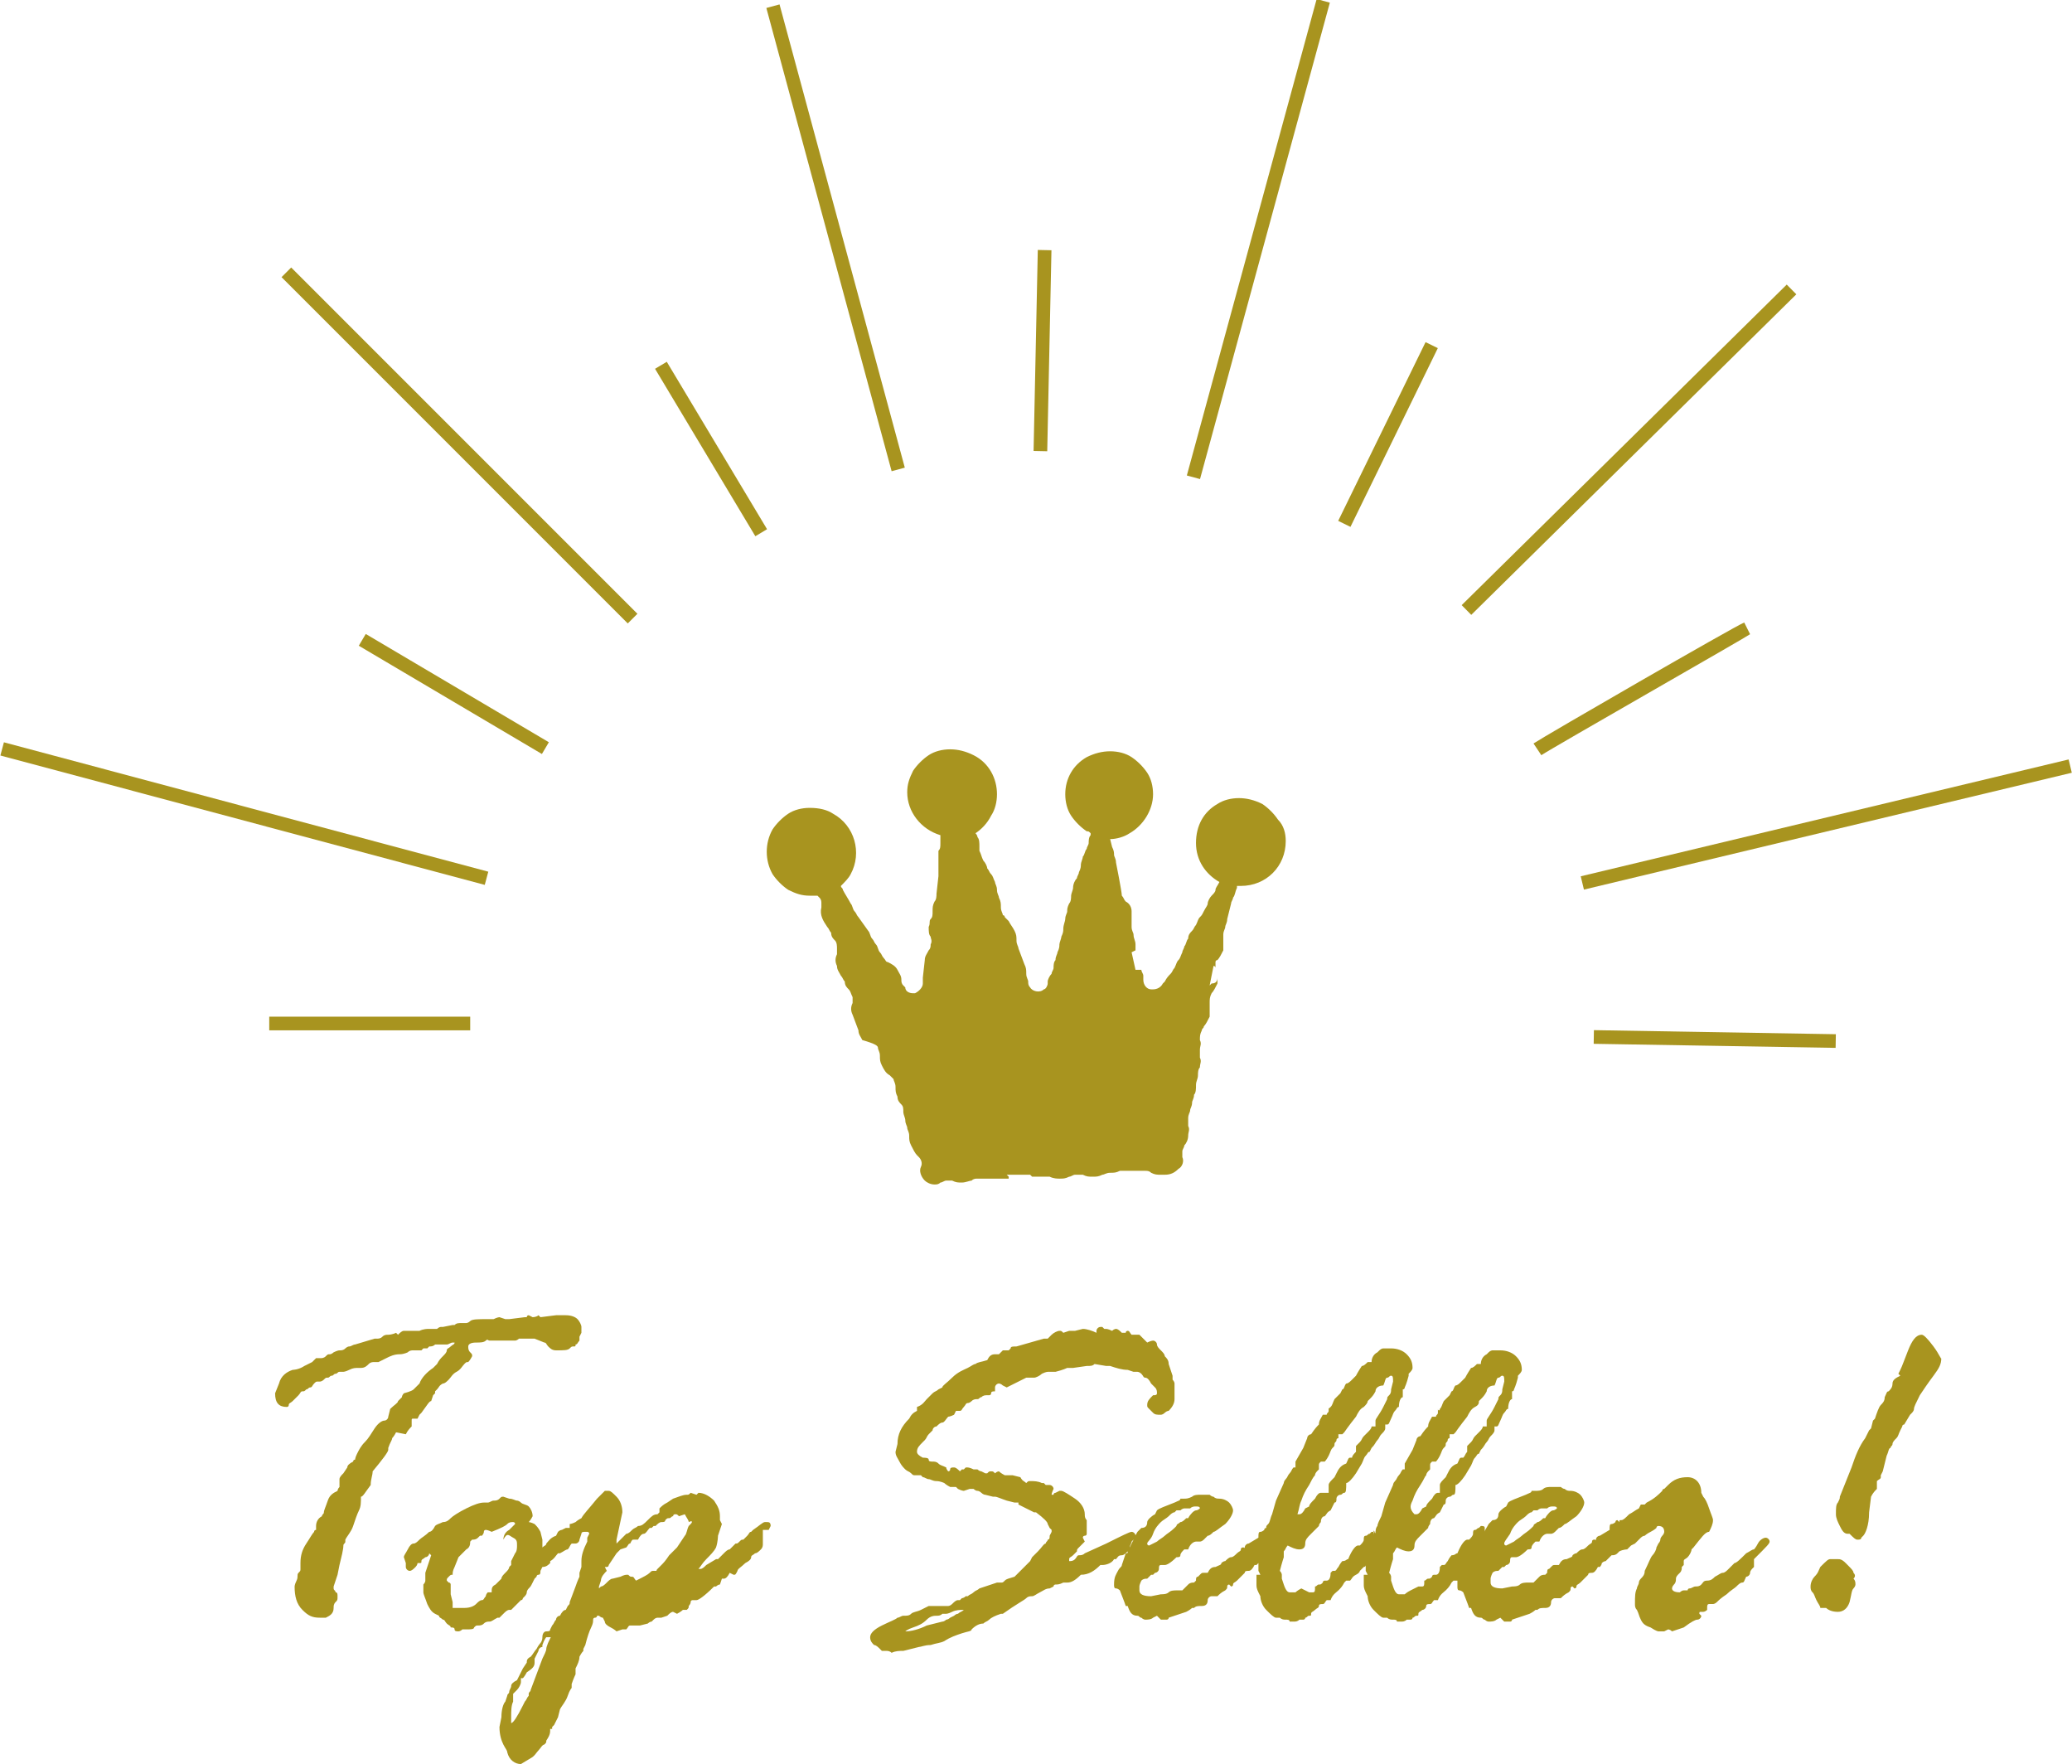 <?xml version="1.0" encoding="utf-8"?>
<!-- Generator: Adobe Illustrator 24.1.2, SVG Export Plug-In . SVG Version: 6.00 Build 0)  -->
<svg version="1.1" id="object" xmlns="http://www.w3.org/2000/svg" xmlns:xlink="http://www.w3.org/1999/xlink" x="0px" y="0px"
	 viewBox="0 0 106.2 90.4" style="enable-background:new 0 0 106.2 90.4;" xml:space="preserve">
<style type="text/css">
	.st0{fill:#A8941F;}
</style>
<g>
	<g>
		<path class="st0" d="M20.8,73.5c0.1-0.2,0.2-0.3,0.3-0.4v-0.3c0-0.1,0-0.1,0.1-0.1h0.2l0.1-0.2l0.1-0.1c0.3-0.4,0.4-0.6,0.5-0.6
			l0.1-0.3l0.1-0.1c0-0.1,0-0.1,0-0.1l0.1-0.1c0.1-0.1,0.1-0.2,0.3-0.3c0.1,0,0.2-0.1,0.3-0.2s0.2-0.3,0.4-0.4s0.3-0.3,0.4-0.4
			s0.1-0.1,0.2-0.1c0,0,0.1-0.1,0.2-0.3c0-0.1,0-0.1-0.1-0.2S24,69.1,24,69c0-0.1,0.1-0.2,0.4-0.2c0.2,0,0.4,0,0.5-0.1s0.1,0,0.2,0
			h0.2h0.3h0.8c0,0,0.1,0,0.2-0.1c0.1,0,0.1,0,0.1,0h0.5h0.1c0.1,0,0.1,0,0.1,0l0.5,0.2c0.1,0,0.1,0.1,0.2,0.2s0.2,0.2,0.4,0.2
			c0.4,0,0.6,0,0.7-0.1s0.1-0.1,0.2-0.1s0.1,0,0.1-0.1c0.1,0,0.1-0.1,0.2-0.2v-0.2l0.1-0.2V68c0-0.1-0.1-0.3-0.2-0.4
			s-0.3-0.2-0.6-0.2h-0.2h-0.3l-0.8,0.1l-0.1-0.1c-0.1,0.1-0.3,0.1-0.3,0.1l-0.2-0.1c0,0-0.1,0-0.1,0.1h-0.1l-0.8,0.1l0,0
			c-0.1,0-0.1,0-0.1,0l0,0h-0.1l-0.3-0.1c0,0-0.1,0-0.3,0.1H25c-0.5,0-0.8,0-0.9,0.1s-0.2,0.1-0.2,0.1h-0.1h-0.1
			c-0.2,0-0.3,0-0.4,0.1h-0.1L22.7,68h-0.1c-0.1,0-0.2,0.1-0.2,0.1h-0.1H22c-0.1,0-0.3,0-0.5,0.1c-0.1,0-0.2,0-0.2,0h-0.6
			c-0.1,0-0.2,0.1-0.3,0.2l-0.1-0.1c-0.2,0.1-0.4,0.1-0.4,0.1c-0.1,0-0.2,0-0.3,0.1s-0.2,0.1-0.3,0.1l0,0c-0.1,0-0.1,0-0.1,0l-1,0.3
			c-0.1,0-0.2,0.1-0.3,0.1c-0.1,0-0.2,0.1-0.2,0.1c-0.1,0.1-0.2,0.1-0.3,0.1c-0.1,0-0.3,0.1-0.3,0.1s-0.1,0.1-0.2,0.1
			s-0.1,0-0.2,0.1s-0.2,0.1-0.3,0.1h-0.2L16,69.8L15.6,70c-0.3,0.2-0.6,0.2-0.6,0.2c-0.3,0.1-0.6,0.3-0.7,0.7l-0.2,0.5
			c0,0.5,0.2,0.7,0.6,0.7c0,0,0.1,0,0.1-0.1s0.1-0.1,0.2-0.2s0.2-0.2,0.3-0.3s0.1-0.2,0.2-0.2s0.1,0,0.2-0.1c0.1,0,0.1-0.1,0.2-0.1
			s0.1-0.1,0.2-0.2s0.1-0.1,0.2-0.1h0.1l0,0c0,0,0.1,0,0.2-0.1s0.1-0.1,0.2-0.1s0.1-0.1,0.2-0.1s0.1-0.1,0.2-0.1s0.1-0.1,0.2-0.1
			h0.2c0,0,0.1,0,0.3-0.1s0.3-0.1,0.5-0.1h0.1c0.2,0,0.3-0.1,0.4-0.2s0.2-0.1,0.3-0.1l0,0h0.2c0,0,0.2-0.1,0.4-0.2
			c0.2-0.1,0.4-0.2,0.7-0.2c0.2,0,0.4-0.1,0.4-0.1c0.1-0.1,0.2-0.1,0.3-0.1h0.3h0.1l0.1-0.1h0.2C22,69,22,69,22,69
			c0.1,0,0.2,0,0.3-0.1h0.2h0.1h0.2h0.1c0.1,0,0.2-0.1,0.3-0.1s0.1,0,0.1,0c0,0.1-0.1,0.1-0.2,0.2s-0.2,0.1-0.2,0.2
			s-0.1,0.2-0.2,0.3s-0.2,0.2-0.3,0.4l-0.2,0.2c-0.3,0.2-0.6,0.5-0.7,0.8c-0.1,0.1-0.2,0.2-0.3,0.3s-0.5,0.2-0.5,0.2
			s-0.1,0.1-0.1,0.2l-0.2,0.2c0,0.1-0.2,0.2-0.4,0.4l-0.1,0.4c0,0.1-0.1,0.2-0.2,0.2s-0.3,0.1-0.5,0.4s-0.3,0.5-0.5,0.7
			s-0.3,0.4-0.4,0.6s-0.1,0.3-0.1,0.3c-0.1,0-0.1,0.1-0.1,0.1c-0.2,0.1-0.3,0.2-0.3,0.3l-0.2,0.3c-0.1,0.1-0.2,0.2-0.2,0.3v0.4
			c-0.1,0.1-0.1,0.2-0.1,0.2c-0.2,0.1-0.4,0.2-0.5,0.5s-0.2,0.5-0.2,0.6s-0.1,0.1-0.1,0.2c-0.2,0.1-0.3,0.3-0.3,0.5
			c0,0.1,0,0.2,0,0.2s-0.1,0-0.1,0.1c-0.1,0.1-0.2,0.3-0.4,0.6c-0.2,0.3-0.3,0.6-0.3,1c0,0.1,0,0.2,0,0.3s0,0.1-0.1,0.2
			s0,0.2-0.1,0.4s-0.1,0.3-0.1,0.3c0,0.5,0.1,0.9,0.4,1.2c0.3,0.3,0.5,0.4,0.9,0.4h0.2h0.1c0.2-0.1,0.4-0.2,0.4-0.5
			c0-0.1,0-0.2,0.1-0.3s0.1-0.1,0.1-0.3c0-0.1,0-0.2-0.1-0.2c0-0.1-0.1-0.1-0.1-0.2v-0.1l0.2-0.6l0.1-0.5c0.1-0.4,0.2-0.8,0.2-1
			c0-0.1,0.1-0.1,0.1-0.2v-0.1c0.1-0.2,0.3-0.4,0.4-0.7c0.1-0.3,0.2-0.6,0.3-0.8s0.1-0.4,0.1-0.7c0.1,0,0.2-0.2,0.5-0.6
			c0-0.3,0.1-0.5,0.1-0.7c0.5-0.6,0.8-1,0.8-1.1v-0.1c0.1-0.3,0.2-0.4,0.2-0.5c0,0,0.1-0.1,0.2-0.3L20.8,73.5z"/>
		<path class="st0" d="M39.4,78.4l0.1-0.2c0-0.2-0.1-0.2-0.2-0.2l0,0h-0.1c-0.1,0-0.3,0.2-0.6,0.4l-0.1,0.1c-0.1,0-0.1,0.1-0.2,0.2
			s-0.2,0.2-0.2,0.2c-0.1,0-0.1,0-0.2,0.1s-0.1,0.1-0.2,0.1l-0.1,0.1c-0.1,0.1-0.2,0.2-0.2,0.2c-0.1,0-0.2,0.1-0.3,0.2
			c-0.1,0.1-0.2,0.2-0.3,0.3h-0.1l-0.5,0.3c-0.1,0.1-0.2,0.2-0.3,0.2c0,0,0,0-0.1,0c0.1-0.1,0.2-0.3,0.4-0.5s0.4-0.4,0.5-0.6
			c0.1-0.3,0.1-0.6,0.1-0.6l0.2-0.6l0,0l-0.1-0.2v-0.1v-0.1c0-0.3-0.1-0.5-0.3-0.8c-0.2-0.2-0.5-0.4-0.8-0.4l0,0l-0.1,0.1l-0.3-0.1
			c-0.1,0.1-0.1,0.1-0.2,0.1c-0.2,0-0.4,0.1-0.7,0.2L34.2,77c-0.2,0.1-0.3,0.2-0.4,0.3v0.2l-0.1,0.1c-0.2,0-0.3,0.1-0.5,0.3
			s-0.3,0.3-0.5,0.3c-0.1,0.1-0.2,0.1-0.3,0.2s-0.2,0.2-0.3,0.2c-0.1,0.1-0.2,0.2-0.3,0.3c-0.1,0.1-0.2,0.2-0.2,0.2l0,0V79v-0.1
			l0.3-1.4c0-0.3-0.1-0.6-0.3-0.8c-0.2-0.2-0.3-0.3-0.4-0.3H31c-0.1,0.1-0.1,0.1-0.2,0.2s-0.1,0.1-0.2,0.2c-0.4,0.5-0.7,0.8-0.8,1
			c-0.2,0.1-0.3,0.2-0.3,0.2c-0.2,0.1-0.3,0.1-0.3,0.1v0.2c-0.1,0-0.2,0-0.2,0l-0.2,0.1c0,0-0.1,0-0.2,0.1l-0.1,0.2
			c-0.3,0.1-0.4,0.3-0.5,0.4c0,0.1-0.1,0.1-0.2,0.2v-0.4l-0.1-0.4c-0.1-0.2-0.2-0.3-0.3-0.4C27.2,78,27.1,78,27.1,78
			s0.1-0.1,0.2-0.3c0-0.2-0.1-0.4-0.2-0.5s-0.3-0.1-0.4-0.2s-0.2-0.1-0.2-0.1c-0.1,0-0.2-0.1-0.4-0.1l-0.3-0.1c-0.1,0-0.1,0-0.2,0.1
			s-0.2,0.1-0.3,0.1c-0.1,0-0.2,0.1-0.3,0.1c-0.1,0-0.2,0-0.2,0c-0.2,0-0.5,0.1-0.9,0.3c-0.4,0.2-0.7,0.4-0.8,0.5
			C23,77.9,22.9,78,22.7,78c-0.2,0.1-0.3,0.1-0.4,0.2c-0.1,0.2-0.2,0.3-0.3,0.3c-0.2,0.2-0.4,0.3-0.5,0.4s-0.2,0.2-0.3,0.2
			c-0.1,0-0.2,0.1-0.3,0.3s-0.2,0.3-0.2,0.4l0.1,0.3v0.2c0,0.1,0.1,0.2,0.2,0.2s0.2-0.1,0.3-0.2s0.1-0.2,0.1-0.2h0.1
			c0.1,0,0.1,0,0.1-0.1s0.1-0.1,0.2-0.2c0.1,0,0.2-0.1,0.2-0.2c0.1,0.1,0.1,0.1,0.1,0.1l-0.3,0.9V81c0,0.1-0.1,0.2-0.1,0.2v0.2v0.2
			l0,0c0,0.1,0.1,0.3,0.2,0.6c0.1,0.2,0.2,0.4,0.4,0.5l0.2,0.1c0,0.1,0.1,0.1,0.2,0.2c0.1,0,0.1,0.1,0.2,0.2s0.2,0.1,0.2,0.2
			c0.1,0,0.2,0,0.2,0.1s0.1,0.1,0.2,0.1c0,0,0.1,0,0.2-0.1h0.2c0.2,0,0.4,0,0.4-0.1c0.1-0.1,0.1-0.1,0.2-0.1s0.2,0,0.3-0.1
			s0.2-0.1,0.3-0.1c0.1,0,0.2-0.1,0.4-0.2h0.1c0,0,0.1-0.1,0.2-0.2s0.2-0.2,0.3-0.2h0.1l0.5-0.5c0.1,0,0.1-0.1,0.1-0.1l0.1-0.1
			c0,0,0.1-0.1,0.1-0.2s0.1-0.2,0.1-0.2c0.1-0.1,0.1-0.1,0.2-0.3s0.1-0.2,0.1-0.2l0.1-0.1c0,0,0-0.1,0.1-0.1s0.1-0.1,0.1-0.2
			l0.1-0.2l0,0c0.2,0,0.3-0.1,0.4-0.2V80c0.2-0.1,0.3-0.3,0.4-0.4h0.1c0.2-0.1,0.3-0.2,0.4-0.2c0.1-0.1,0.1-0.2,0.2-0.3h0.1
			c0.1,0,0.1,0,0.1,0c0.1,0,0.2-0.1,0.2-0.2l0.1-0.3c0-0.1,0.1-0.1,0.2-0.1h0.1c0,0,0.1,0,0.1,0.1l0,0l-0.1,0.2V79
			c-0.2,0.4-0.3,0.7-0.3,1v0.3l-0.1,0.3v0.2c0,0-0.1,0.2-0.2,0.5l-0.3,0.8c0,0.1,0,0.1-0.1,0.2L29,82.5c-0.1,0-0.2,0.1-0.3,0.3
			c-0.1,0-0.2,0.1-0.2,0.2c-0.1,0.1-0.1,0.2-0.2,0.3l-0.1,0.2c0,0.1-0.1,0.1-0.2,0.1s-0.2,0.1-0.2,0.3c0,0.2-0.1,0.3-0.1,0.3
			s-0.1,0.1-0.2,0.3c-0.1,0.1-0.2,0.3-0.3,0.4C27,85,27,85.1,27,85.2l-0.2,0.3c-0.1,0.2-0.2,0.4-0.3,0.6c-0.2,0.1-0.3,0.2-0.3,0.3
			s-0.1,0.2-0.1,0.3c0,0.1-0.1,0.1-0.1,0.2l-0.1,0.3c-0.1,0.1-0.2,0.4-0.2,0.8l-0.1,0.5c0,0.4,0.1,0.7,0.2,0.9
			c0.1,0.2,0.2,0.3,0.2,0.4c0.1,0.4,0.4,0.6,0.7,0.6l0.5-0.3c0.2-0.1,0.3-0.3,0.4-0.4s0.2-0.3,0.3-0.3c0.1-0.1,0.1-0.1,0.1-0.2
			c0.2-0.3,0.2-0.4,0.2-0.6h0.1v-0.1l0.1-0.1l0.1-0.2l0.1-0.2l0.1-0.4c0.1-0.2,0.3-0.4,0.4-0.7s0.2-0.4,0.2-0.4v-0.2
			c0.1-0.3,0.2-0.5,0.2-0.5v-0.2v-0.1c0.1-0.2,0.2-0.4,0.2-0.6c0.1-0.2,0.2-0.3,0.2-0.3v-0.1l0.1-0.2c0.1-0.4,0.2-0.7,0.3-0.9
			s0.1-0.3,0.1-0.4c0,0,0-0.1,0.1-0.1s0.1-0.1,0.1-0.1h0.1c0,0,0.1,0.1,0.2,0.1l0.1,0.2c0,0.1,0.1,0.2,0.3,0.3s0.3,0.2,0.3,0.2
			l0.3-0.1H32c0.1,0,0.1,0,0.1,0l0,0c0.1-0.1,0.1-0.2,0.2-0.2h0.2h0.2h0.1l0.4-0.1c0.1-0.1,0.2-0.1,0.2-0.1l0.1-0.1
			c0.1-0.1,0.2-0.1,0.2-0.1h0.2l0,0l0.3-0.1c0.1-0.1,0.2-0.2,0.3-0.2l0,0l0.2,0.1l0,0c0.2-0.1,0.3-0.2,0.3-0.2h0.2
			c0.1-0.1,0.1-0.1,0.1-0.2c0,0,0.1-0.1,0.1-0.2s0.1-0.1,0.1-0.1h0.2c0.1,0,0.4-0.2,0.9-0.7h0.1c0,0,0.1-0.1,0.2-0.1l0.1-0.3l0,0
			h0.1c0.1,0,0.2-0.1,0.3-0.3l0.2,0.1c0.1,0,0.1,0,0.2-0.2c0-0.1,0.2-0.2,0.4-0.4c0.2-0.1,0.3-0.2,0.3-0.3c0-0.1,0.1-0.1,0.2-0.2
			c0.1,0,0.2-0.1,0.3-0.2s0.1-0.2,0.1-0.3V79v-0.6H39.4z M26.3,78.8c0.2,0.1,0.2,0.2,0.2,0.4c0,0.1,0,0.3-0.1,0.4L26.2,80
			c0,0.1,0,0.1,0,0.2l-0.1,0.1c0,0.1-0.1,0.2-0.2,0.3s-0.2,0.2-0.2,0.3c-0.1,0.1-0.2,0.2-0.3,0.3c-0.2,0.1-0.2,0.2-0.2,0.4l0,0H25
			c0,0-0.1,0.1-0.1,0.2c-0.1,0.1-0.1,0.2-0.2,0.2s-0.2,0.1-0.3,0.2s-0.3,0.2-0.6,0.2c-0.1,0-0.2,0-0.3,0h-0.1h-0.2l0,0v-0.3
			l-0.1-0.4v-0.4v-0.1c0,0,0-0.1-0.1-0.1C22.9,81,22.9,81,22.9,81c0-0.1,0-0.1,0.1-0.2s0.1-0.1,0.2-0.1c0-0.1,0-0.2,0.1-0.4l0.2-0.5
			c0.1-0.1,0.2-0.2,0.3-0.3l0.1-0.1c0.2-0.1,0.2-0.3,0.2-0.4l0.1-0.1c0.1,0,0.2,0,0.3-0.1c0.1-0.1,0.1-0.1,0.1-0.1h0.1
			c0,0,0.1-0.1,0.1-0.2s0.1-0.1,0.1-0.1s0.1,0,0.3,0.1c0.5-0.2,0.7-0.3,0.8-0.4c0.1-0.1,0.2-0.1,0.3-0.1c0,0,0.1,0,0.1,0.1
			c0,0-0.1,0.1-0.3,0.3c-0.2,0.1-0.3,0.3-0.3,0.5C26,78.5,26.1,78.7,26.3,78.8z M28,84.5c0,0.1-0.1,0.3-0.2,0.5l-0.6,1.6
			c0,0.1-0.1,0.1-0.1,0.2v0.1C27,87,27,87.1,26.9,87.2l-0.1,0.2c-0.3,0.6-0.5,0.9-0.6,0.9V88c0-0.3,0-0.6,0.1-0.8V87v-0.2
			c0,0,0.1-0.1,0.2-0.2s0.2-0.3,0.2-0.4V86h0.1c0,0,0.1-0.1,0.2-0.3c0.3-0.2,0.4-0.3,0.4-0.5V85l0.2-0.4c0-0.1,0.1-0.2,0.2-0.2v-0.1
			c0.1-0.3,0.2-0.4,0.2-0.4h0.2c0,0,0.1,0,0.1-0.1s0.1-0.1,0.1-0.2C28.1,84.1,28,84.4,28,84.5z M35.4,78.1l-0.1,0.1
			c-0.1,0.2-0.1,0.4-0.2,0.5l-0.4,0.6l-0.4,0.4c-0.2,0.3-0.3,0.4-0.4,0.5s-0.1,0.1-0.2,0.2s0,0.1-0.1,0.1h-0.1c-0.1,0-0.1,0-0.2,0.1
			S33,80.8,32.6,81c-0.1-0.1-0.1-0.2-0.2-0.2s-0.1,0-0.2-0.1c-0.1,0-0.1,0-0.1,0s-0.1,0-0.3,0.1l-0.4,0.1c-0.1,0-0.2,0.1-0.3,0.2
			s-0.2,0.2-0.3,0.2c-0.1,0.1-0.1,0.1-0.1,0.1s0,0,0-0.1l0.1-0.3c0-0.2,0.2-0.4,0.3-0.5l0,0L31,80.3h0.1c0,0,0.1,0,0.1-0.1l0.4-0.6
			c0.1-0.1,0.1-0.1,0.2-0.2l0.3-0.1c0.1-0.1,0.1-0.2,0.2-0.2c0.1-0.2,0.1-0.2,0.2-0.2h0.2c0.1-0.2,0.2-0.3,0.3-0.3
			c0.1,0,0.2-0.2,0.3-0.3h0.1l0.1-0.1h0.1c0.1-0.1,0.2-0.2,0.3-0.2c0.1,0,0.2,0,0.2-0.1c0.1-0.1,0.1-0.1,0.2-0.1s0.1-0.1,0.2-0.1
			c0-0.1,0.1-0.1,0.1-0.1c0.1,0,0.1,0,0.2,0.1l0,0l0.3-0.1c0.1,0.2,0.2,0.3,0.2,0.4C35.5,77.9,35.5,78,35.4,78.1z"/>
	</g>
	<g>
		<path class="st0" d="M90.7,79c0-0.1-0.1-0.2-0.2-0.2s-0.3,0.1-0.4,0.3s-0.2,0.3-0.2,0.3c-0.1,0-0.2,0.1-0.4,0.2
			c-0.3,0.3-0.5,0.5-0.6,0.5c-0.1,0.1-0.2,0.2-0.3,0.3c-0.1,0.1-0.2,0.2-0.3,0.2s-0.2,0.1-0.4,0.2c-0.1,0.1-0.2,0.2-0.4,0.2
			s-0.2,0.1-0.3,0.2c-0.1,0.1-0.2,0.1-0.3,0.1c-0.1,0-0.2,0.1-0.3,0.1c-0.1,0-0.1,0.1-0.1,0.1h-0.2c-0.1,0-0.2,0.1-0.2,0.1
			c-0.3,0-0.4-0.1-0.4-0.2c0,0,0-0.1,0.1-0.2s0.1-0.2,0.1-0.3s0.1-0.2,0.1-0.2l0.1-0.1c0.1-0.1,0.1-0.2,0.1-0.3l0.1-0.1V80
			c0-0.1,0.1-0.1,0.2-0.2s0.2-0.3,0.2-0.4l0.1-0.1c0.4-0.5,0.6-0.8,0.8-0.8c0.1-0.2,0.2-0.4,0.2-0.6c0-0.1-0.1-0.3-0.2-0.6
			c-0.1-0.3-0.2-0.5-0.3-0.6l-0.1-0.2c0-0.5-0.3-0.8-0.7-0.8c-0.4,0-0.7,0.1-1,0.4c-0.1,0.1-0.1,0.1-0.2,0.2c-0.1,0-0.1,0.1-0.1,0.1
			c-0.2,0.2-0.4,0.4-0.8,0.6l-0.1,0.1h-0.2L84,77.3c-0.2,0.1-0.3,0.2-0.5,0.3c-0.2,0.2-0.3,0.3-0.4,0.3S83,77.9,83,78l-0.1-0.1
			c0,0-0.1,0-0.1,0.1c0,0-0.1,0.1-0.2,0.1s-0.1,0.1-0.1,0.3L82,78.7c-0.1,0-0.2,0.1-0.2,0.2V79v0.1l0,0c0,0,0,0,0-0.1s0-0.1-0.1-0.1
			c0,0-0.1,0-0.1,0.1s-0.1,0.1-0.2,0.2s-0.2,0.2-0.3,0.2s-0.2,0.1-0.3,0.2c-0.1,0-0.2,0.1-0.2,0.1c0,0.1-0.1,0.1-0.3,0.2
			c-0.2,0-0.3,0.1-0.4,0.3l0,0h-0.2c-0.1,0-0.1,0-0.2,0.1l-0.1,0.1c-0.1,0-0.1,0.1-0.1,0.2l-0.1,0.1c-0.1,0-0.2,0-0.3,0.1
			s-0.2,0.2-0.3,0.3h-0.1c-0.1,0-0.2,0-0.2,0c-0.1,0-0.3,0-0.4,0.1s-0.3,0.1-0.4,0.1L77,81.4c-0.4,0-0.6-0.1-0.6-0.3
			c0,0,0-0.1,0-0.2s0.1-0.3,0.1-0.3c0.1-0.1,0.2-0.1,0.3-0.1l0.2-0.2h0.1l0.1-0.1c0.1,0,0.2-0.1,0.2-0.2s0-0.2,0.1-0.2s0.1,0,0.2,0
			s0.3-0.1,0.6-0.4c0.1,0,0.2,0,0.2-0.1s0.1-0.2,0.2-0.3h0.2c0.1-0.3,0.3-0.4,0.4-0.4h0.1c0,0,0,0,0.1,0c0,0,0.1,0,0.2-0.1
			s0.1-0.1,0.2-0.2c0.1,0,0.2-0.1,0.3-0.2c0.1,0,0.3-0.2,0.6-0.4c0.2-0.2,0.4-0.5,0.4-0.7c0-0.1-0.1-0.3-0.2-0.4s-0.3-0.2-0.5-0.2
			c-0.1,0-0.2,0-0.3-0.1c-0.1,0-0.2-0.1-0.2-0.1h-0.5c-0.1,0-0.3,0-0.4,0.1s-0.3,0.1-0.4,0.1h-0.2l0,0c0,0.1-0.1,0.1-0.3,0.2
			c-0.5,0.2-0.8,0.3-0.9,0.4l-0.1,0.2c-0.2,0.1-0.4,0.3-0.4,0.4c0,0.2-0.1,0.3-0.3,0.3l-0.2,0.2c-0.1,0.2-0.2,0.3-0.2,0.4v0.1v-0.3
			c0-0.1-0.1-0.1-0.2-0.1c0,0,0,0-0.1,0.1c-0.1,0-0.1,0.1-0.2,0.1s-0.1,0.1-0.1,0.2s-0.1,0.2-0.2,0.3h-0.1c-0.1,0-0.3,0.2-0.5,0.7
			c-0.1,0-0.1,0.1-0.3,0.1c0,0-0.1,0.1-0.2,0.3c-0.1,0.1-0.1,0.2-0.2,0.2h-0.1l-0.1,0.1c0,0.3-0.1,0.4-0.2,0.4h-0.1
			c0,0-0.1,0-0.1,0.1c-0.1,0.1-0.1,0.1-0.2,0.1S73.1,81,73,81v0.1c0,0.1,0,0.2-0.1,0.2c0,0-0.1,0-0.2,0l0,0l-0.4,0.2
			c-0.2,0.1-0.3,0.2-0.3,0.2h-0.3c-0.1,0-0.2-0.1-0.3-0.4L71.3,81v-0.2c0,0,0-0.1-0.1-0.2c0.1-0.4,0.2-0.7,0.2-0.7v-0.3
			c0.1-0.1,0.1-0.2,0.2-0.3l0,0c0.2,0.1,0.4,0.2,0.6,0.2s0.3-0.1,0.3-0.3c0-0.2,0.1-0.3,0.3-0.5l0.4-0.4c0-0.1,0.1-0.2,0.1-0.2
			c0-0.2,0.1-0.3,0.2-0.3c0.1-0.1,0.1-0.2,0.3-0.3l0.2-0.4c0.1,0,0.1-0.1,0.1-0.2s0.1-0.2,0.2-0.2s0.1-0.1,0.2-0.1s0.1-0.2,0.1-0.5
			c0.1,0,0.3-0.2,0.5-0.5l0.3-0.5c0.1-0.2,0.1-0.3,0.2-0.4s0.1-0.2,0.2-0.2l0.1-0.2c0.2-0.2,0.2-0.3,0.3-0.4s0.1-0.2,0.2-0.3
			c0.1-0.1,0.2-0.2,0.2-0.3v-0.2h0.1c0.1,0,0.1-0.1,0.2-0.3c0.1-0.2,0.1-0.3,0.2-0.4s0.1-0.2,0.2-0.2c0-0.3,0.1-0.5,0.2-0.5
			c0,0,0-0.2,0-0.4c0.1,0,0.1-0.1,0.1-0.1s0.1-0.2,0.2-0.6v-0.1c0.1-0.1,0.2-0.2,0.2-0.3c0-0.3-0.1-0.5-0.3-0.7s-0.5-0.3-0.8-0.3
			c-0.1,0-0.2,0-0.3,0h-0.1c0,0-0.1,0-0.2,0.1l-0.1,0.1c-0.2,0.1-0.3,0.3-0.3,0.5h-0.2c-0.1,0.1-0.2,0.2-0.3,0.2
			c-0.2,0.3-0.3,0.5-0.3,0.5l-0.2,0.2c-0.1,0.1-0.2,0.2-0.3,0.2c-0.1,0.1-0.1,0.3-0.2,0.3l-0.1,0.2L74,71.8
			c-0.1,0.2-0.1,0.3-0.2,0.4c0,0.1-0.1,0.1-0.1,0v0.2c0,0.1-0.1,0.1-0.1,0.2h-0.2c-0.1,0.2-0.2,0.3-0.2,0.5
			c-0.1,0.1-0.2,0.2-0.4,0.5c-0.1,0-0.2,0.1-0.2,0.2l-0.2,0.5L72,75c0,0.1,0,0.2,0,0.2v0.1h-0.1c-0.1,0.1-0.1,0.2-0.2,0.3
			s-0.1,0.2-0.2,0.3s-0.1,0.2-0.1,0.2L71,77l-0.2,0.7c-0.1,0.2-0.2,0.4-0.2,0.5c-0.1,0.1-0.1,0.3-0.1,0.4c0-0.1-0.1-0.1-0.2-0.1
			c0,0,0,0-0.1,0.1c-0.1,0-0.1,0.1-0.2,0.1s-0.1,0.1-0.1,0.2s-0.1,0.2-0.2,0.3h-0.1c-0.1,0-0.3,0.2-0.5,0.7C69,79.9,69,80,68.8,80
			c0,0-0.1,0.1-0.2,0.3c-0.1,0.1-0.1,0.2-0.2,0.2h-0.1l-0.1,0.1c0,0.3-0.1,0.4-0.2,0.4h-0.1c0,0-0.1,0-0.1,0.1
			c-0.1,0.1-0.1,0.1-0.2,0.1s-0.1,0.1-0.2,0.1v0.1c0,0.1,0,0.2-0.1,0.2c0,0-0.1,0-0.2,0l0,0l-0.4-0.2c-0.2,0.1-0.3,0.2-0.3,0.2h-0.3
			c-0.1,0-0.2-0.1-0.3-0.4l-0.1-0.3v-0.2c0,0,0-0.1-0.1-0.2c0.1-0.4,0.2-0.7,0.2-0.7v-0.3c0.1-0.1,0.1-0.2,0.2-0.3l0,0
			c0.2,0.1,0.4,0.2,0.6,0.2s0.3-0.1,0.3-0.3s0.1-0.3,0.3-0.5l0.4-0.4c0-0.1,0.1-0.2,0.1-0.2c0-0.2,0.1-0.3,0.2-0.3
			c0.1-0.1,0.1-0.2,0.3-0.3l0.2-0.4c0.1,0,0.1-0.1,0.1-0.2s0.1-0.2,0.2-0.2s0.1-0.1,0.2-0.1S69,76.3,69,76c0.1,0,0.3-0.2,0.5-0.5
			l0.3-0.5c0.1-0.2,0.1-0.3,0.2-0.4s0.1-0.2,0.2-0.2l0.1-0.2c0.2-0.2,0.2-0.3,0.3-0.4s0.1-0.2,0.2-0.3c0.1-0.1,0.2-0.2,0.2-0.3V73
			h0.1c0.1,0,0.1-0.1,0.2-0.3c0.1-0.2,0.1-0.3,0.2-0.4s0.1-0.2,0.2-0.2c0-0.3,0.1-0.5,0.2-0.5c0,0,0-0.2,0-0.4
			c0.1,0,0.1-0.1,0.1-0.1s0.1-0.2,0.2-0.6v-0.1c0.1-0.1,0.2-0.2,0.2-0.3c0-0.3-0.1-0.5-0.3-0.7s-0.5-0.3-0.8-0.3c-0.1,0-0.2,0-0.3,0
			h-0.1c0,0-0.1,0-0.2,0.1l-0.1,0.1c-0.2,0.1-0.3,0.3-0.3,0.5h-0.2C70,69.9,69.9,70,69.8,70c-0.2,0.3-0.3,0.5-0.3,0.5l-0.2,0.2
			c-0.1,0.1-0.2,0.2-0.3,0.2c-0.1,0.1-0.1,0.3-0.2,0.3l-0.1,0.2l-0.3,0.3c-0.1,0.2-0.1,0.3-0.2,0.4s-0.1,0.1-0.1,0v0.2
			c0,0.1-0.1,0.1-0.1,0.2h-0.2c-0.1,0.2-0.2,0.3-0.2,0.5c-0.1,0.1-0.2,0.2-0.4,0.5c-0.1,0-0.2,0.1-0.2,0.2l-0.2,0.5l-0.4,0.7
			c0,0.1,0,0.2,0,0.2v0.1h-0.1c-0.1,0.1-0.1,0.2-0.2,0.3s-0.1,0.2-0.2,0.3S65.8,76,65.8,76l-0.4,0.9l-0.2,0.7
			c-0.1,0.2-0.1,0.4-0.2,0.5s-0.1,0.1-0.1,0.2l0,0c0,0-0.1,0-0.1,0.1c0,0-0.1,0.1-0.2,0.1s-0.1,0.1-0.1,0.3L64,79.1
			c-0.1,0-0.2,0.1-0.2,0.2v0.1v0.1l0,0c0,0,0,0,0-0.1s0-0.1-0.1-0.1c0,0-0.1,0-0.1,0.1s-0.1,0.1-0.2,0.2s-0.2,0.2-0.3,0.2
			s-0.2,0.1-0.3,0.2c-0.1,0-0.2,0.1-0.2,0.1c0,0.1-0.1,0.1-0.3,0.2c-0.2,0-0.3,0.1-0.4,0.3l0,0h-0.2c-0.1,0-0.1,0-0.2,0.1l-0.1,0.1
			c-0.1,0-0.1,0.1-0.1,0.2l-0.1,0.1c-0.1,0-0.2,0-0.3,0.1c-0.1,0.1-0.2,0.2-0.3,0.3h-0.1c-0.1,0-0.2,0-0.2,0c-0.1,0-0.3,0-0.4,0.1
			s-0.3,0.1-0.4,0.1L59,81.8c-0.4,0-0.6-0.1-0.6-0.3c0,0,0-0.1,0-0.2s0.1-0.3,0.1-0.3c0.1-0.1,0.2-0.1,0.3-0.1l0.2-0.2h0.1l0.1-0.1
			c0.1,0,0.2-0.1,0.2-0.2s0-0.2,0.1-0.2s0.1,0,0.2,0s0.3-0.1,0.6-0.4c0.1,0,0.2,0,0.2-0.1s0.1-0.2,0.2-0.3h0.2
			c0.1-0.3,0.3-0.4,0.4-0.4h0.1c0,0,0,0,0.1,0c0,0,0.1,0,0.2-0.1s0.1-0.1,0.2-0.2c0.1,0,0.2-0.1,0.3-0.2c0.1,0,0.3-0.2,0.6-0.4
			c0.2-0.2,0.4-0.5,0.4-0.7c0-0.1-0.1-0.3-0.2-0.4s-0.3-0.2-0.5-0.2c-0.1,0-0.2,0-0.3-0.1c-0.1,0-0.2-0.1-0.2-0.1h-0.5
			c-0.1,0-0.3,0-0.4,0.1c-0.2,0.1-0.3,0.1-0.4,0.1h-0.2l0,0c0,0.1-0.1,0.1-0.3,0.2c-0.5,0.2-0.8,0.3-0.9,0.4l-0.1,0.2
			c-0.2,0.1-0.4,0.3-0.4,0.4c0,0.2-0.1,0.3-0.3,0.3l-0.2,0.2c-0.1,0.2-0.2,0.3-0.2,0.4l-0.2,0.4c0-0.1,0.1-0.2,0.1-0.3
			c0.1-0.1,0.2-0.2,0.2-0.3c0-0.1-0.1-0.2-0.2-0.2s-0.5,0.2-1.3,0.6l-1.1,0.5c-0.1,0.1-0.2,0.1-0.3,0.1c-0.1,0-0.1,0.1-0.2,0.2
			S54.9,80,54.8,80c0,0,0,0,0-0.1s0.1-0.1,0.2-0.2s0.2-0.2,0.2-0.2c0-0.1,0-0.1,0.1-0.2l0.1-0.1l0.1-0.1c0.1-0.1,0.1-0.1,0.1-0.1
			l0,0l-0.1-0.2c0,0,0-0.1,0.1-0.1c0,0,0.1,0,0.1-0.1v-0.2c0-0.1,0-0.1,0-0.2V78v-0.1c-0.1-0.1-0.1-0.2-0.1-0.3
			c0-0.3-0.2-0.6-0.5-0.8s-0.6-0.4-0.7-0.4c0,0,0,0-0.1,0l-0.2,0.1c0,0-0.1,0-0.1,0.1h-0.1c0-0.1,0.1-0.3,0.1-0.3
			c0-0.1-0.1-0.2-0.2-0.2c0,0-0.1,0-0.2,0L53.5,76h-0.1c-0.2-0.1-0.4-0.1-0.6-0.1c-0.1,0-0.1,0-0.2,0.1c-0.1-0.1-0.2-0.1-0.3-0.3
			l-0.4-0.1h-0.2h-0.2c-0.2-0.1-0.3-0.2-0.3-0.2s-0.1,0-0.2,0.1c-0.1-0.1-0.1-0.1-0.2-0.1s-0.1,0-0.2,0.1c-0.1,0-0.1,0-0.1,0l0,0
			l-0.2-0.1c0,0-0.1,0-0.2-0.1c-0.1,0-0.2,0-0.2,0l0,0c-0.2-0.1-0.3-0.1-0.3-0.1h-0.1l-0.1,0.1l0,0h-0.1l0,0l-0.1,0.1
			c-0.1-0.1-0.2-0.2-0.3-0.2c-0.1,0-0.2,0-0.2,0.1s-0.1,0.1-0.1,0.1s-0.1-0.1-0.1-0.2c-0.2-0.1-0.3-0.1-0.4-0.2s-0.2-0.1-0.3-0.1
			s-0.2,0-0.2-0.1s-0.2-0.1-0.3-0.1c-0.2-0.1-0.3-0.2-0.3-0.3c0-0.2,0.1-0.3,0.3-0.5l0.1-0.1c0.1-0.1,0.1-0.2,0.2-0.3
			s0.1-0.1,0.2-0.2c0-0.1,0.1-0.2,0.2-0.2c0.1-0.1,0.2-0.2,0.3-0.2s0.2-0.2,0.3-0.3c0,0,0.1,0,0.3-0.1l0.1-0.2h0.2
			c0.1,0,0.1-0.1,0.2-0.2s0.1-0.2,0.2-0.2s0.2-0.1,0.2-0.1c0.1-0.1,0.2-0.1,0.3-0.1s0.1-0.1,0.2-0.1c0.1-0.1,0.2-0.1,0.3-0.1h0.1
			c0,0,0.1,0,0.1-0.1s0.1-0.1,0.2-0.1v-0.2c0-0.1,0.1-0.2,0.2-0.2c0,0,0.1,0,0.2,0.1l0.2,0.1l1-0.5h0.2h0.1H53
			c0.1,0,0.3-0.1,0.4-0.2c0.2-0.1,0.3-0.1,0.3-0.1H54h0.1c0.4-0.1,0.6-0.2,0.6-0.2H55l0.7-0.1c0.2,0,0.3,0,0.4-0.1l0.6,0.1h0.2
			c0.3,0.1,0.6,0.2,0.9,0.2l0.3,0.1h0.2c0,0,0.1,0,0.2,0.1s0.1,0.2,0.2,0.2s0.2,0.1,0.3,0.3c0.1,0.1,0.2,0.2,0.2,0.2
			c0.1,0.1,0.1,0.2,0.1,0.3c0,0.1-0.1,0.1-0.2,0.1c-0.2,0.2-0.3,0.3-0.3,0.5c0,0.1,0,0.1,0.1,0.2s0.1,0.1,0.2,0.2s0.2,0.1,0.4,0.1
			c0,0,0.1,0,0.2-0.1s0.2-0.1,0.2-0.1c0.2-0.2,0.3-0.4,0.3-0.6v-0.4v-0.4c0,0,0-0.1-0.1-0.2v-0.2l-0.2-0.6c0-0.2-0.1-0.3-0.2-0.4
			c0-0.1-0.1-0.2-0.2-0.3c-0.1-0.1-0.2-0.2-0.2-0.3c0-0.1-0.1-0.2-0.2-0.2c0,0-0.1,0-0.3,0.1l-0.1-0.1l-0.1-0.1l-0.1-0.1l-0.1-0.1
			h-0.3H58c-0.1-0.1-0.1-0.2-0.2-0.2c0,0-0.1,0-0.1,0.1h-0.2c-0.1-0.1-0.2-0.2-0.3-0.2c0,0-0.1,0-0.2,0.1c-0.2-0.1-0.3-0.1-0.3-0.1
			h-0.1L56.5,68h-0.1c-0.1,0-0.2,0.1-0.2,0.2v0.1l0,0c-0.2-0.1-0.5-0.2-0.7-0.2l-0.4,0.1h-0.3l-0.3,0.1l0,0
			c-0.1-0.1-0.1-0.1-0.2-0.1s-0.3,0.1-0.4,0.2s-0.2,0.2-0.2,0.2h-0.1h-0.1L52.1,69c-0.2,0-0.3,0-0.3,0.1c-0.1,0.1-0.1,0.1-0.1,0.1
			h-0.3l-0.2,0.2H51c-0.2,0-0.3,0.1-0.4,0.3c-0.3,0.1-0.5,0.1-0.6,0.2c-0.1,0-0.2,0.1-0.4,0.2c-0.2,0.1-0.5,0.2-0.8,0.5
			s-0.5,0.4-0.5,0.5l-0.2,0.1c-0.1,0.1-0.2,0.1-0.3,0.2c-0.1,0.1-0.2,0.2-0.3,0.3S47.3,72,47,72.1v0.2c-0.2,0.1-0.3,0.2-0.4,0.4
			C46.2,73.1,46,73.5,46,74l-0.1,0.4l0,0c0,0.2,0.1,0.3,0.2,0.5s0.2,0.3,0.3,0.4c0.1,0.1,0.2,0.1,0.3,0.2c0.1,0.1,0.1,0.1,0.2,0.1
			h0.2c0.1,0,0.1,0,0.1,0l0.1,0.1c0.1,0,0.2,0.1,0.3,0.1s0.2,0.1,0.4,0.1s0.4,0.1,0.4,0.1s0.1,0.1,0.3,0.2H49c0,0,0,0,0.1,0.1
			c0.2,0.1,0.3,0.1,0.3,0.1l0.3-0.1c0.1,0,0.1,0,0.2,0c0,0,0.1,0.1,0.2,0.1s0.2,0.1,0.2,0.1s0.1,0.1,0.2,0.1l0.4,0.1H51
			c0.1,0,0.3,0.1,0.6,0.2L52,77l0,0h0.1h0.1v0.1l0.8,0.4h0.1c0.4,0.3,0.6,0.5,0.6,0.6l0.1,0.2c0.1,0.1,0.1,0.1,0.1,0.1s0,0,0,0.1
			l-0.1,0.2c0,0.1,0,0.2-0.1,0.2c0,0.1-0.1,0.1-0.1,0.2c-0.1,0-0.2,0.2-0.4,0.4l-0.3,0.3L52.8,80l-0.2,0.2c-0.2,0.2-0.3,0.3-0.4,0.4
			S52,80.8,52,80.8c-0.3,0.1-0.4,0.1-0.5,0.2s-0.1,0.1-0.2,0.1h-0.2l-0.9,0.3c-0.1,0.1-0.2,0.1-0.3,0.2s-0.2,0.1-0.3,0.2h-0.1l0,0
			c-0.1,0.1-0.2,0.1-0.2,0.1L49.2,82h-0.1c-0.1,0-0.2,0.1-0.3,0.2s-0.2,0.1-0.2,0.1h-0.9c0,0,0,0-0.1,0l-0.4,0.2
			c-0.2,0.1-0.4,0.1-0.5,0.2s-0.2,0.1-0.4,0.1c-0.1,0-0.2,0.1-0.3,0.1c-0.1,0.1-0.4,0.2-0.8,0.4s-0.6,0.4-0.6,0.6s0.1,0.3,0.2,0.4
			c0.1,0,0.2,0.1,0.3,0.2c0.1,0.1,0.1,0.1,0.1,0.1h0.2c0.1,0,0.2,0,0.3,0.1c0.2-0.1,0.4-0.1,0.6-0.1l0.8-0.2c0.1,0,0.3-0.1,0.6-0.1
			c0.3-0.1,0.5-0.1,0.7-0.2c0.3-0.2,0.6-0.3,0.9-0.4s0.5-0.1,0.5-0.2c0.2-0.2,0.4-0.3,0.6-0.3l0,0c0.1-0.1,0.2-0.1,0.3-0.2
			c0.1-0.1,0.3-0.2,0.6-0.3h0.1c0.7-0.5,1.1-0.7,1.2-0.8s0.2-0.1,0.3-0.1c0.1,0,0.2-0.1,0.4-0.2s0.3-0.2,0.5-0.2l0.2-0.1
			c0-0.1,0.1-0.1,0.1-0.1c0.1,0,0.2,0,0.4-0.1h0.2c0.2,0,0.4-0.1,0.7-0.4c0.4,0,0.7-0.2,1-0.5h0.1c0.2,0,0.5-0.1,0.6-0.3h0.1
			c0.1-0.1,0.1-0.2,0.3-0.2c0.1,0,0.2-0.1,0.3-0.2c0,0.1,0,0.1-0.1,0.1l-0.2,0.6c0,0.1-0.1,0.1-0.2,0.3s-0.2,0.3-0.2,0.7
			c0,0.1,0,0.2,0.1,0.2s0.2,0.1,0.2,0.1c0.2,0.5,0.3,0.8,0.3,0.8h0.1c0.1,0.3,0.2,0.5,0.5,0.5c0.1,0,0.1,0.1,0.2,0.1
			c0.1,0.1,0.2,0.1,0.2,0.1c0.1,0,0.3,0,0.4-0.1l0.2-0.1c0,0,0,0,0.1,0.1s0.1,0.1,0.1,0.1h0.3c0,0,0.1,0,0.1-0.1l0.9-0.3
			c0.2-0.1,0.3-0.2,0.3-0.2c0.1,0,0.1,0,0.1,0c0.1-0.1,0.2-0.1,0.4-0.1c0.2,0,0.3-0.1,0.3-0.3c0-0.1,0.1-0.2,0.2-0.2h0.2h0.1
			c0.1-0.1,0.2-0.2,0.4-0.3c0.1-0.1,0.1-0.1,0.1-0.2s0.1-0.1,0.1-0.1l0,0l0.1,0.1c0,0,0.1,0,0.1-0.1s0.1-0.1,0.2-0.2l0.4-0.4
			c0-0.1,0.1-0.1,0.2-0.1c0.1,0,0.2-0.1,0.3-0.3h0.1c0,0,0,0,0.1-0.1v0.1c0,0.1,0,0.1,0,0.2v0.1l0.1,0.2c0,0-0.1,0-0.2,0v0.1V81v0.1
			v0.1c0,0.1,0,0.2,0.1,0.4s0.1,0.2,0.1,0.2c0,0.2,0.1,0.5,0.3,0.7s0.4,0.4,0.5,0.4c0,0,0.1,0,0.2,0c0.1,0.1,0.2,0.1,0.3,0.1
			s0.2,0,0.2,0.1c0,0,0.1,0,0.2,0s0.2,0,0.3-0.1l0,0c0.1,0,0.1,0,0.2,0c0,0,0.1,0,0.1-0.1c0.1,0,0.1-0.1,0.2-0.1s0.1,0,0.1-0.1
			s0.1-0.1,0.2-0.2s0.2-0.1,0.2-0.2s0.1-0.1,0.2-0.1s0.1-0.1,0.2-0.2h0.2l0,0c0.1-0.3,0.3-0.4,0.4-0.5s0.2-0.2,0.3-0.4L69,81h0.2
			c0.1-0.1,0.1-0.2,0.3-0.3s0.2-0.2,0.2-0.2s0.1-0.1,0.2-0.2c0,0,0.1,0,0.1-0.1c0,0.1,0,0.1,0,0.2v0.1l0.1,0.2c0,0-0.1,0-0.2,0v0.1
			V81v0.1v0.1c0,0.1,0,0.2,0.1,0.4s0.1,0.2,0.1,0.2c0,0.2,0.1,0.5,0.3,0.7s0.4,0.4,0.5,0.4c0,0,0.1,0,0.2,0c0.1,0.1,0.2,0.1,0.3,0.1
			c0.1,0,0.2,0,0.2,0.1c0,0,0.1,0,0.2,0s0.2,0,0.3-0.1l0,0c0.1,0,0.1,0,0.2,0c0,0,0.1,0,0.1-0.1c0.1,0,0.1-0.1,0.2-0.1
			s0.1,0,0.1-0.1s0.1-0.1,0.2-0.2c0.1,0,0.2-0.1,0.2-0.2s0.1-0.1,0.2-0.1s0.1-0.1,0.2-0.2h0.2l0,0c0.1-0.3,0.3-0.4,0.4-0.5
			s0.2-0.2,0.3-0.4l0.1-0.1h0.2l0,0c0,0.1,0,0.2,0,0.3c0,0.1,0,0.2,0.1,0.2s0.2,0.1,0.2,0.1c0.2,0.5,0.3,0.8,0.3,0.8h0.1
			c0.1,0.3,0.2,0.5,0.5,0.5c0.1,0,0.1,0.1,0.2,0.1c0.1,0.1,0.2,0.1,0.2,0.1c0.1,0,0.3,0,0.4-0.1l0.2-0.1c0,0,0,0,0.1,0.1
			s0.1,0.1,0.1,0.1h0.3c0,0,0.1,0,0.1-0.1l0.9-0.3c0.2-0.1,0.3-0.2,0.3-0.2c0.1,0,0.1,0,0.1,0c0.1-0.1,0.2-0.1,0.4-0.1
			c0.2,0,0.3-0.1,0.3-0.3c0-0.1,0.1-0.2,0.2-0.2h0.2H80c0.1-0.1,0.2-0.2,0.4-0.3c0.1-0.1,0.1-0.1,0.1-0.2s0.1-0.1,0.1-0.1l0,0
			l0.1,0.1c0,0,0.1,0,0.1-0.1s0.1-0.1,0.2-0.2l0.4-0.4c0-0.1,0.1-0.1,0.2-0.1s0.2-0.1,0.3-0.3H82c0,0,0.1-0.1,0.1-0.2l0,0
			c0.1-0.1,0.2-0.1,0.2-0.1c0.1-0.1,0.2-0.2,0.3-0.3c0.1,0,0.2,0,0.3-0.1c0.1-0.1,0.1-0.1,0.1-0.1c0.2-0.1,0.4-0.1,0.4-0.1
			s0.1-0.1,0.2-0.2l0.2-0.1c0.1-0.1,0.2-0.2,0.3-0.3c0.1-0.1,0.2-0.1,0.2-0.1s0.1-0.1,0.3-0.2s0.3-0.2,0.3-0.2
			c0-0.1,0.1-0.1,0.1-0.1c0.2,0,0.3,0.1,0.3,0.3c0,0,0,0.1-0.1,0.2c0,0-0.1,0.1-0.1,0.2S85,79.1,85,79.1l-0.1,0.2
			c0,0.1-0.1,0.3-0.2,0.4s-0.2,0.4-0.4,0.8c0,0.2-0.1,0.3-0.2,0.4S84,81.1,84,81.1c0,0.1-0.1,0.2-0.1,0.3c-0.1,0.2-0.1,0.4-0.1,0.8
			c0,0.1,0,0.2,0.1,0.3c0.1,0.2,0.1,0.3,0.2,0.5s0.2,0.3,0.5,0.4c0.3,0.2,0.4,0.2,0.4,0.2h0.3l0.2-0.1c0,0,0.1,0,0.2,0.1l0.3-0.1
			l0.3-0.1c0.4-0.3,0.6-0.4,0.7-0.4s0.2-0.1,0.2-0.2l0,0l-0.1-0.1c0-0.1,0-0.1,0.1-0.1l0,0h0.1c0,0,0.1,0,0.2-0.1v-0.1
			c0-0.1,0-0.2,0.1-0.2c0,0,0,0,0.1,0s0.1,0,0.1,0s0.1,0,0.2-0.1s0.2-0.2,0.5-0.4c0.2-0.2,0.4-0.3,0.5-0.4s0.2-0.2,0.3-0.2
			s0.1-0.1,0.2-0.3c0.1,0,0.2-0.1,0.2-0.2s0.1-0.2,0.1-0.2c0.1-0.1,0.1-0.1,0.1-0.1v-0.1V80v-0.1C90.6,79.2,90.7,79.1,90.7,79z
			 M77.4,78.6c0.1-0.3,0.3-0.5,0.4-0.6s0.3-0.2,0.4-0.3c0.1-0.1,0.2-0.2,0.3-0.2l0.1-0.1h0.2c0.1-0.1,0.2-0.1,0.2-0.1h0.3
			c0.1-0.1,0.2-0.1,0.3-0.1c0.1,0,0.2,0,0.2,0.1c0,0-0.1,0.1-0.2,0.1s-0.3,0.2-0.4,0.4h-0.1C79,77.9,78.9,78,78.8,78
			c-0.1,0.1-0.2,0.1-0.2,0.2l-0.1,0.1c-0.2,0.2-0.4,0.3-0.5,0.4s-0.3,0.2-0.4,0.3l-0.4,0.2c0,0-0.1,0-0.1-0.1S77.2,78.9,77.4,78.6z
			 M72.4,76.9c0.1-0.3,0.2-0.5,0.4-0.8s0.2-0.4,0.3-0.5c0-0.1,0.1-0.2,0.1-0.2l0.1-0.1v-0.2c0-0.1,0-0.1,0.1-0.2h0.2
			c0,0,0.1-0.1,0.2-0.3c0.1-0.2,0.1-0.3,0.2-0.4s0.1-0.1,0.1-0.2s0.1-0.1,0.1-0.2s0.1-0.1,0.1-0.1s0-0.1,0-0.2h0.2l0.1-0.1
			c0,0,0.2-0.3,0.6-0.8c0.1-0.2,0.2-0.4,0.4-0.5s0.2-0.2,0.2-0.3l0.1-0.1c0.1-0.1,0.2-0.2,0.3-0.4c0-0.2,0.2-0.3,0.4-0.3
			c0.1-0.2,0.1-0.4,0.2-0.4s0.1-0.1,0.2-0.1s0.1,0.1,0.1,0.3L77,71.2c0,0.1,0,0.2-0.1,0.3s-0.1,0.1-0.1,0.2l-0.2,0.4
			c-0.2,0.4-0.4,0.6-0.4,0.7v0.1c0,0,0,0.1,0,0.2H76c0,0.1-0.1,0.2-0.2,0.3c-0.1,0.1-0.1,0.1-0.2,0.2s-0.1,0.2-0.2,0.3
			c-0.1,0.1-0.2,0.2-0.2,0.2v0.2v0.1c-0.1,0.1-0.1,0.2-0.2,0.3h-0.1c-0.1,0-0.1,0.1-0.2,0.3c-0.3,0.1-0.4,0.3-0.5,0.5l-0.1,0.2
			c-0.2,0.2-0.3,0.3-0.3,0.4s0,0.2,0,0.2c0,0.1,0,0.1,0,0.2h-0.1c-0.1,0-0.2,0.1-0.3,0.3c-0.2,0.2-0.3,0.3-0.3,0.4l-0.2,0.1
			c-0.1,0.2-0.2,0.3-0.3,0.3h-0.1C72.2,77.3,72.3,77.1,72.4,76.9z M66.7,76.9c0.1-0.3,0.2-0.5,0.4-0.8c0.1-0.2,0.2-0.4,0.3-0.5
			c0-0.1,0.1-0.2,0.1-0.2l0.1-0.1v-0.2c0-0.1,0-0.1,0.1-0.2h0.2c0,0,0.1-0.1,0.2-0.3c0.1-0.2,0.1-0.3,0.2-0.4s0.1-0.1,0.1-0.2
			s0.1-0.1,0.1-0.2s0.1-0.1,0.1-0.1s0-0.1,0-0.2h0.2l0.1-0.1c0,0,0.2-0.3,0.6-0.8c0.1-0.2,0.2-0.4,0.4-0.5c0.1-0.1,0.2-0.2,0.2-0.3
			l0.1-0.1c0.1-0.1,0.2-0.2,0.3-0.4c0-0.2,0.2-0.3,0.4-0.3c0.1-0.2,0.1-0.4,0.2-0.4s0.1-0.1,0.2-0.1s0.1,0.1,0.1,0.3l-0.1,0.4
			c0,0.1,0,0.2-0.1,0.3s-0.1,0.1-0.1,0.2l-0.2,0.4c-0.2,0.4-0.4,0.6-0.4,0.7v0.1c0,0,0,0.1,0,0.2h-0.2c0,0.1-0.1,0.2-0.2,0.3
			c-0.1,0.1-0.1,0.1-0.2,0.2s-0.1,0.2-0.2,0.3c-0.1,0.1-0.2,0.2-0.2,0.2v0.2v0.1c-0.1,0.1-0.2,0.2-0.2,0.3h-0.1
			c-0.1,0-0.1,0.1-0.2,0.3c-0.3,0.1-0.4,0.3-0.5,0.5l-0.1,0.2c-0.2,0.2-0.3,0.3-0.3,0.4s0,0.2,0,0.2c0,0.1,0,0.1,0,0.2h-0.4
			c-0.1,0-0.2,0.1-0.3,0.3c-0.2,0.2-0.3,0.3-0.3,0.4l-0.2,0.1c-0.1,0.2-0.2,0.3-0.3,0.3h-0.1C66.6,77.3,66.6,77.1,66.7,76.9z
			 M59.1,78.6c0.1-0.3,0.3-0.5,0.4-0.6s0.3-0.2,0.4-0.3s0.2-0.2,0.3-0.2l0.1-0.1h0.2c0.1-0.1,0.2-0.1,0.2-0.1H61
			c0.1-0.1,0.2-0.1,0.3-0.1c0.1,0,0.2,0,0.2,0.1c0,0-0.1,0.1-0.2,0.1s-0.3,0.2-0.4,0.4h-0.1c-0.1,0.1-0.2,0.2-0.3,0.2
			c-0.1,0.1-0.2,0.1-0.2,0.2l-0.1,0.1c-0.2,0.2-0.4,0.3-0.5,0.4s-0.3,0.2-0.4,0.3l-0.4,0.2c0,0-0.1,0-0.1-0.1S59,78.9,59.1,78.6z
			 M49.1,82.7c-0.1,0-0.2,0.1-0.2,0.1l-0.2,0.1C48.6,83,48.5,83,48.5,83s-0.1,0.1-0.2,0.1l-0.8,0.2c-0.4,0.2-0.8,0.3-1.1,0.3
			c0,0,0.1-0.1,0.4-0.2s0.5-0.2,0.7-0.4s0.4-0.2,0.5-0.2s0.2,0,0.3-0.1h0.2c0,0,0.1,0,0.3-0.1c0.2-0.1,0.4-0.1,0.6-0.1l0,0
			C49.3,82.6,49.2,82.6,49.1,82.7z M70.4,78.7L70.4,78.7v-0.3c0,0,0,0.1,0.1,0.1C70.4,78.5,70.4,78.6,70.4,78.7z"/>
		<path class="st0" d="M99.1,69c-0.3-0.4-0.5-0.6-0.6-0.6c-0.3,0-0.5,0.3-0.7,0.8s-0.3,0.8-0.4,1s-0.1,0.2-0.1,0.2l0,0l0.1,0.1
			c-0.2,0.1-0.4,0.2-0.4,0.4c0,0.2-0.1,0.3-0.2,0.4c-0.1,0-0.1,0.1-0.2,0.3c0,0.2-0.1,0.3-0.2,0.4s-0.2,0.4-0.3,0.7
			C96,72.8,96,72.8,96,72.8l-0.1,0.4l-0.1,0.1l-0.2,0.4c-0.3,0.4-0.5,0.9-0.7,1.5l-0.6,1.5c0,0.1,0,0.1-0.1,0.3
			c-0.1,0.1-0.1,0.3-0.1,0.6c0,0.2,0.1,0.4,0.2,0.6s0.2,0.4,0.4,0.4h0.1c0.2,0.2,0.3,0.3,0.4,0.3s0.2,0,0.2-0.1l0.1-0.1
			c0.1-0.1,0.3-0.5,0.3-1.2l0.1-0.8c0.1-0.2,0.2-0.3,0.3-0.4v-0.4c0.1-0.1,0.2-0.1,0.2-0.2v-0.1l0.1-0.2l0.2-0.8
			c0.1-0.2,0.1-0.4,0.2-0.4c0-0.1,0.1-0.1,0.1-0.2s0.1-0.2,0.2-0.3c0.1-0.1,0.1-0.2,0.2-0.4l0.1-0.2c0-0.1,0.1-0.1,0.1-0.1l0.3-0.5
			l0.1-0.1c0,0,0.1-0.1,0.1-0.2s0.1-0.3,0.3-0.7c0.2-0.3,0.4-0.6,0.7-1s0.4-0.6,0.4-0.9C99.5,69.7,99.4,69.4,99.1,69z"/>
		<path class="st0" d="M95,80.6c0-0.1-0.1-0.2-0.3-0.4l-0.1-0.1c-0.2-0.2-0.3-0.2-0.4-0.2s-0.1,0-0.2,0s-0.1,0-0.2,0
			s-0.2,0.1-0.5,0.4c-0.1,0.2-0.1,0.3-0.3,0.5c-0.1,0.1-0.2,0.3-0.2,0.5c0,0.1,0,0.2,0.1,0.3c0.1,0.1,0.1,0.2,0.2,0.4
			c0.1,0.2,0.2,0.3,0.2,0.4c0,0,0.1,0,0.3,0c0.1,0.1,0.3,0.2,0.6,0.2c0.3,0,0.5-0.2,0.6-0.5c0.1-0.4,0.1-0.6,0.2-0.7
			s0.1-0.2,0.1-0.2c0-0.1,0-0.2-0.1-0.3C95.1,80.8,95.1,80.7,95,80.6z"/>
	</g>
	<path class="st0" d="M45,53.7c0,0.1,0.1,0.2,0.1,0.4c0,0.2,0,0.3,0.1,0.5s0.2,0.4,0.4,0.5c0.1,0.1,0.1,0.1,0.2,0.2
		c0,0.1,0.1,0.2,0.1,0.4c0,0.2,0,0.3,0.1,0.5c0,0.2,0.1,0.3,0.2,0.4s0.1,0.2,0.1,0.4c0,0.1,0.1,0.3,0.1,0.4c0,0.2,0.1,0.3,0.1,0.4
		s0.1,0.2,0.1,0.4c0,0.2,0,0.3,0.1,0.5s0.2,0.4,0.3,0.5l0.1,0.1c0.1,0.1,0.2,0.3,0.1,0.5s0,0.5,0.2,0.7c0.1,0.1,0.3,0.2,0.5,0.2
		c0.1,0,0.2,0,0.3-0.1c0.1,0,0.2-0.1,0.3-0.1h0.1c0.1,0,0.1,0,0.2,0c0.2,0.1,0.3,0.1,0.5,0.1s0.4-0.1,0.5-0.1
		c0.1-0.1,0.2-0.1,0.3-0.1h0.2c0,0,0.3,0,0.4,0h0.4c0.1,0,0.2,0,0.2,0s0.1,0,0.2,0h0.2v-0.1l-0.1-0.1l0,0h1.2l0.1,0.1h0.3
		c0.1,0,0.2,0,0.4,0c0.1,0,0.1,0,0.2,0c0.2,0.1,0.4,0.1,0.5,0.1c0.2,0,0.3,0,0.5-0.1c0.1,0,0.2-0.1,0.3-0.1c0.1,0,0.1,0,0.2,0
		s0.1,0,0.2,0c0.2,0.1,0.3,0.1,0.5,0.1l0,0c0.2,0,0.3,0,0.5-0.1c0.1,0,0.2-0.1,0.4-0.1c0.2,0,0.3,0,0.5-0.1c0.1,0,0.3,0,0.4,0
		c0.2,0,0.3,0,0.4,0s0.2,0,0.5,0c0.1,0,0.2,0,0.3,0.1c0.2,0.1,0.3,0.1,0.5,0.1h0.2c0.3,0,0.5-0.1,0.7-0.3c0.2-0.1,0.3-0.4,0.2-0.6
		c0-0.1,0-0.2,0-0.3c0-0.1,0.1-0.2,0.1-0.3c0.1-0.1,0.2-0.3,0.2-0.5s0.1-0.3,0-0.5c0-0.1,0-0.3,0-0.4c0-0.2,0.1-0.3,0.1-0.4
		s0.1-0.2,0.1-0.4c0-0.1,0.1-0.2,0.1-0.4c0.1-0.1,0.1-0.3,0.1-0.5s0.1-0.3,0.1-0.5c0-0.1,0-0.3,0.1-0.4c0-0.2,0.1-0.3,0-0.5
		c0-0.1,0-0.2,0-0.4c0-0.2,0.1-0.3,0-0.5c0-0.2,0-0.3,0.1-0.5c0-0.1,0.1-0.1,0.1-0.2c0.1-0.1,0.2-0.3,0.3-0.5c0-0.2,0-0.4,0-0.6
		v-0.1c0-0.2,0-0.3,0.1-0.5c0.1-0.1,0.2-0.3,0.3-0.5c0-0.1,0-0.2,0-0.3c0,0.2-0.1,0.3-0.3,0.3L62,50.5l0.2-1c0.1,0,0.1,0.1,0.1,0.1
		c0-0.1,0-0.2,0-0.2v-0.1c0,0,0-0.1,0.1-0.1c0.1-0.1,0.2-0.3,0.3-0.5c0-0.2,0-0.4,0-0.5s0-0.2,0-0.3c0-0.2,0.1-0.3,0.1-0.4
		s0.1-0.2,0.1-0.4l0.2-0.8c0-0.1,0.1-0.2,0.1-0.3c0.1-0.1,0.1-0.3,0.2-0.5c0-0.1,0-0.1,0-0.1c0.1,0,0.1,0,0.2,0l0,0
		c1.3,0,2.3-1,2.3-2.3c0-0.4-0.1-0.8-0.4-1.1c-0.2-0.3-0.5-0.6-0.8-0.8c-0.4-0.2-0.8-0.3-1.2-0.3c-0.4,0-0.8,0.1-1.1,0.3
		c-0.7,0.4-1.1,1.1-1.1,2s0.5,1.6,1.2,2l0,0c-0.1,0.2-0.2,0.3-0.2,0.4s-0.1,0.2-0.2,0.3s-0.2,0.3-0.2,0.4s-0.1,0.2-0.2,0.4
		c-0.1,0.2-0.1,0.2-0.2,0.3c-0.1,0.1-0.1,0.2-0.2,0.4c-0.1,0.1-0.1,0.2-0.2,0.3c-0.1,0.1-0.2,0.2-0.2,0.4c-0.1,0.1-0.1,0.3-0.2,0.4
		c0,0.1-0.1,0.2-0.1,0.3c-0.1,0.2-0.1,0.3-0.2,0.4s-0.1,0.2-0.2,0.4c-0.1,0.1-0.1,0.2-0.2,0.3c-0.1,0.1-0.2,0.2-0.3,0.4l-0.1,0.1
		c-0.1,0.2-0.3,0.3-0.5,0.3H59c-0.2,0-0.4-0.2-0.4-0.5c0-0.1,0-0.1,0-0.2s-0.1-0.2-0.1-0.3h-0.2h-0.1l0,0L58,48.8l0,0l0.2-0.1
		c0-0.1,0-0.2,0-0.3c0-0.2-0.1-0.3-0.1-0.5c0-0.1-0.1-0.2-0.1-0.4c0-0.1,0-0.2,0-0.3c0-0.2,0-0.3,0-0.5s-0.1-0.4-0.3-0.5
		c-0.1-0.1-0.1-0.2-0.2-0.3c0-0.2-0.3-1.7-0.3-1.7c0-0.2-0.1-0.3-0.1-0.4s0-0.2-0.1-0.4L56.9,43c0.3,0,0.7-0.1,1-0.3
		c0.7-0.4,1.2-1.2,1.2-2c0-0.4-0.1-0.8-0.3-1.1c-0.2-0.3-0.5-0.6-0.8-0.8c-0.3-0.2-0.7-0.3-1.1-0.3s-0.8,0.1-1.2,0.3
		c-0.7,0.4-1.1,1.1-1.1,1.9c0,0.4,0.1,0.8,0.3,1.1c0.2,0.3,0.5,0.6,0.8,0.8c0.1,0,0.1,0,0.2,0.1v0.1c-0.1,0.1-0.1,0.3-0.1,0.4
		s-0.1,0.2-0.1,0.3c-0.1,0.1-0.1,0.3-0.2,0.4c0,0.1-0.1,0.3-0.1,0.4s0,0.2-0.1,0.4c0,0.1-0.1,0.2-0.1,0.3c-0.1,0.1-0.2,0.3-0.2,0.5
		c0,0.1-0.1,0.3-0.1,0.4s0,0.3-0.1,0.4c-0.1,0.2-0.1,0.3-0.1,0.4s-0.1,0.2-0.1,0.4c0,0.1-0.1,0.3-0.1,0.5c0,0.1,0,0.2-0.1,0.4
		c0,0.1-0.1,0.3-0.1,0.4s0,0.2-0.1,0.4c0,0.1-0.1,0.2-0.1,0.4C54,49.3,54,49.5,54,49.6s-0.1,0.2-0.1,0.3c-0.1,0.1-0.2,0.3-0.2,0.4
		v0.1c0,0.1-0.1,0.3-0.2,0.3c-0.2,0.2-0.6,0.1-0.7-0.1c-0.1-0.1-0.1-0.2-0.1-0.3c0-0.1-0.1-0.2-0.1-0.4c0-0.2,0-0.3-0.1-0.5
		l-0.3-0.8c0-0.1-0.1-0.2-0.1-0.4c0-0.2,0-0.3-0.1-0.5s-0.2-0.3-0.3-0.5c0,0,0,0-0.1-0.1L51.5,47c0,0,0-0.1-0.1-0.1
		c0-0.1-0.1-0.2-0.1-0.4c0-0.2,0-0.3-0.1-0.5c0-0.1-0.1-0.2-0.1-0.4c0-0.2-0.1-0.3-0.1-0.4c-0.1-0.2-0.1-0.3-0.2-0.4
		s-0.1-0.2-0.2-0.3c0-0.1-0.1-0.3-0.2-0.4c-0.1-0.2-0.1-0.3-0.2-0.5c0-0.1,0-0.1,0-0.2c0-0.2,0-0.4-0.1-0.5c0-0.1-0.1-0.2-0.1-0.2
		l0,0c0.3-0.2,0.6-0.5,0.8-0.9c0.2-0.3,0.3-0.7,0.3-1.1c0-0.8-0.4-1.6-1.2-2c-0.4-0.2-0.8-0.3-1.2-0.3c-0.4,0-0.8,0.1-1.1,0.3
		c-0.3,0.2-0.6,0.5-0.8,0.8c-0.2,0.4-0.3,0.7-0.3,1.1c0,1,0.7,1.9,1.7,2.2c0,0.1,0,0.2,0,0.4c0,0.2,0,0.3-0.1,0.4c0,0.1,0,0.2,0,0.4
		c0,0.2,0,0.3,0,0.5c0,0.1,0,0.2,0,0.4L48,45.8c0,0.1,0,0.3-0.1,0.4c-0.1,0.2-0.1,0.3-0.1,0.5s0,0.3-0.1,0.4s0,0.2-0.1,0.4
		c0,0.2,0,0.4,0.1,0.5c0,0.1,0.1,0.2,0,0.4c0,0.1,0,0.2-0.1,0.3c-0.1,0.2-0.2,0.3-0.2,0.5l-0.1,0.9c0,0.1,0,0.2,0,0.3
		c0,0.2-0.2,0.4-0.4,0.5h-0.1c-0.2,0-0.4-0.1-0.4-0.3l-0.1-0.1c-0.1-0.1-0.1-0.2-0.1-0.3c0-0.2-0.1-0.3-0.2-0.5s-0.3-0.3-0.5-0.4
		c-0.1,0-0.1-0.1-0.2-0.2s-0.1-0.2-0.2-0.3c-0.1-0.1-0.1-0.3-0.2-0.4s-0.1-0.2-0.2-0.3c-0.1-0.1-0.1-0.3-0.2-0.4L44,47
		c-0.1-0.1-0.1-0.2-0.2-0.3c-0.1-0.1-0.1-0.3-0.2-0.4c-0.1-0.2-0.3-0.5-0.4-0.7c0-0.1-0.1-0.1-0.1-0.2c0.2-0.2,0.4-0.4,0.5-0.6
		c0.6-1.1,0.2-2.5-0.9-3.1c-0.3-0.2-0.7-0.3-1.2-0.3c-0.4,0-0.8,0.1-1.1,0.3c-0.3,0.2-0.6,0.5-0.8,0.8c-0.4,0.7-0.4,1.6,0,2.3
		c0.2,0.3,0.5,0.6,0.8,0.8c0.4,0.2,0.7,0.3,1.1,0.3c0.1,0,0.3,0,0.4,0L42,46c0.1,0.1,0.1,0.2,0.1,0.3v0.1v0.1
		c-0.1,0.4,0.1,0.7,0.3,1c0.1,0.1,0.1,0.2,0.2,0.3c0,0.2,0.1,0.3,0.2,0.4s0.1,0.3,0.1,0.4s0,0.2,0,0.3c-0.1,0.2-0.1,0.4,0,0.6
		c0,0.2,0.1,0.3,0.2,0.5c0.1,0.1,0.1,0.2,0.2,0.3c0,0.2,0.1,0.3,0.2,0.4s0.1,0.2,0.2,0.4c0,0.1,0,0.2,0,0.3c-0.1,0.2-0.1,0.4,0,0.6
		l0.3,0.8c0,0.2,0.1,0.3,0.2,0.5C44.9,53.5,45,53.6,45,53.7z"/>
	
		<rect x="48.3" y="17.7" transform="matrix(2.097357e-02 -1 1 2.097357e-02 34.263 71.038)" class="st0" width="10.3" height="0.7"/>
	
		<rect x="42.5" y="-0.1" transform="matrix(0.965 -0.261 0.261 0.965 -1.707 11.598)" class="st0" width="0.7" height="24.6"/>
	<rect x="36.1" y="18" transform="matrix(0.858 -0.514 0.514 0.858 -6.651 22.011)" class="st0" width="0.7" height="10"/>
	
		<rect x="23.2" y="10.3" transform="matrix(0.707 -0.707 0.707 0.707 -9.254 23.323)" class="st0" width="0.7" height="25.1"/>
	
		<rect x="22.9" y="30.1" transform="matrix(0.509 -0.861 0.861 0.509 -19.182 37.487)" class="st0" width="0.7" height="10.9"/>
	
		<rect x="12.2" y="28.9" transform="matrix(0.258 -0.966 0.966 0.258 -31.045 43.045)" class="st0" width="0.7" height="25.7"/>
	<rect x="13.8" y="52.1" class="st0" width="10.3" height="0.7"/>
	<rect x="51.9" y="11.9" transform="matrix(0.263 -0.965 0.965 0.263 35.698 71.32)" class="st0" width="25.3" height="0.7"/>
	
		<rect x="66.1" y="21.9" transform="matrix(0.439 -0.898 0.898 0.439 19.905 76.436)" class="st0" width="10.2" height="0.7"/>
	<rect x="71.8" y="22.7" transform="matrix(0.712 -0.702 0.702 0.712 7.861 65.252)" class="st0" width="23.4" height="0.7"/>
	<path class="st0" d="M78.6,38.1l0.4,0.6c0.6-0.4,10.6-6.1,10.7-6.2l-0.3-0.6C88.9,32.1,79.2,37.7,78.6,38.1z"/>
	
		<rect x="80.7" y="41.9" transform="matrix(0.973 -0.233 0.233 0.973 -7.263 22.941)" class="st0" width="25.7" height="0.7"/>
	
		<rect x="87.5" y="47" transform="matrix(1.680297e-02 -1 1 1.680297e-02 33.214 140.201)" class="st0" width="0.7" height="12.4"/>
</g>
</svg>
